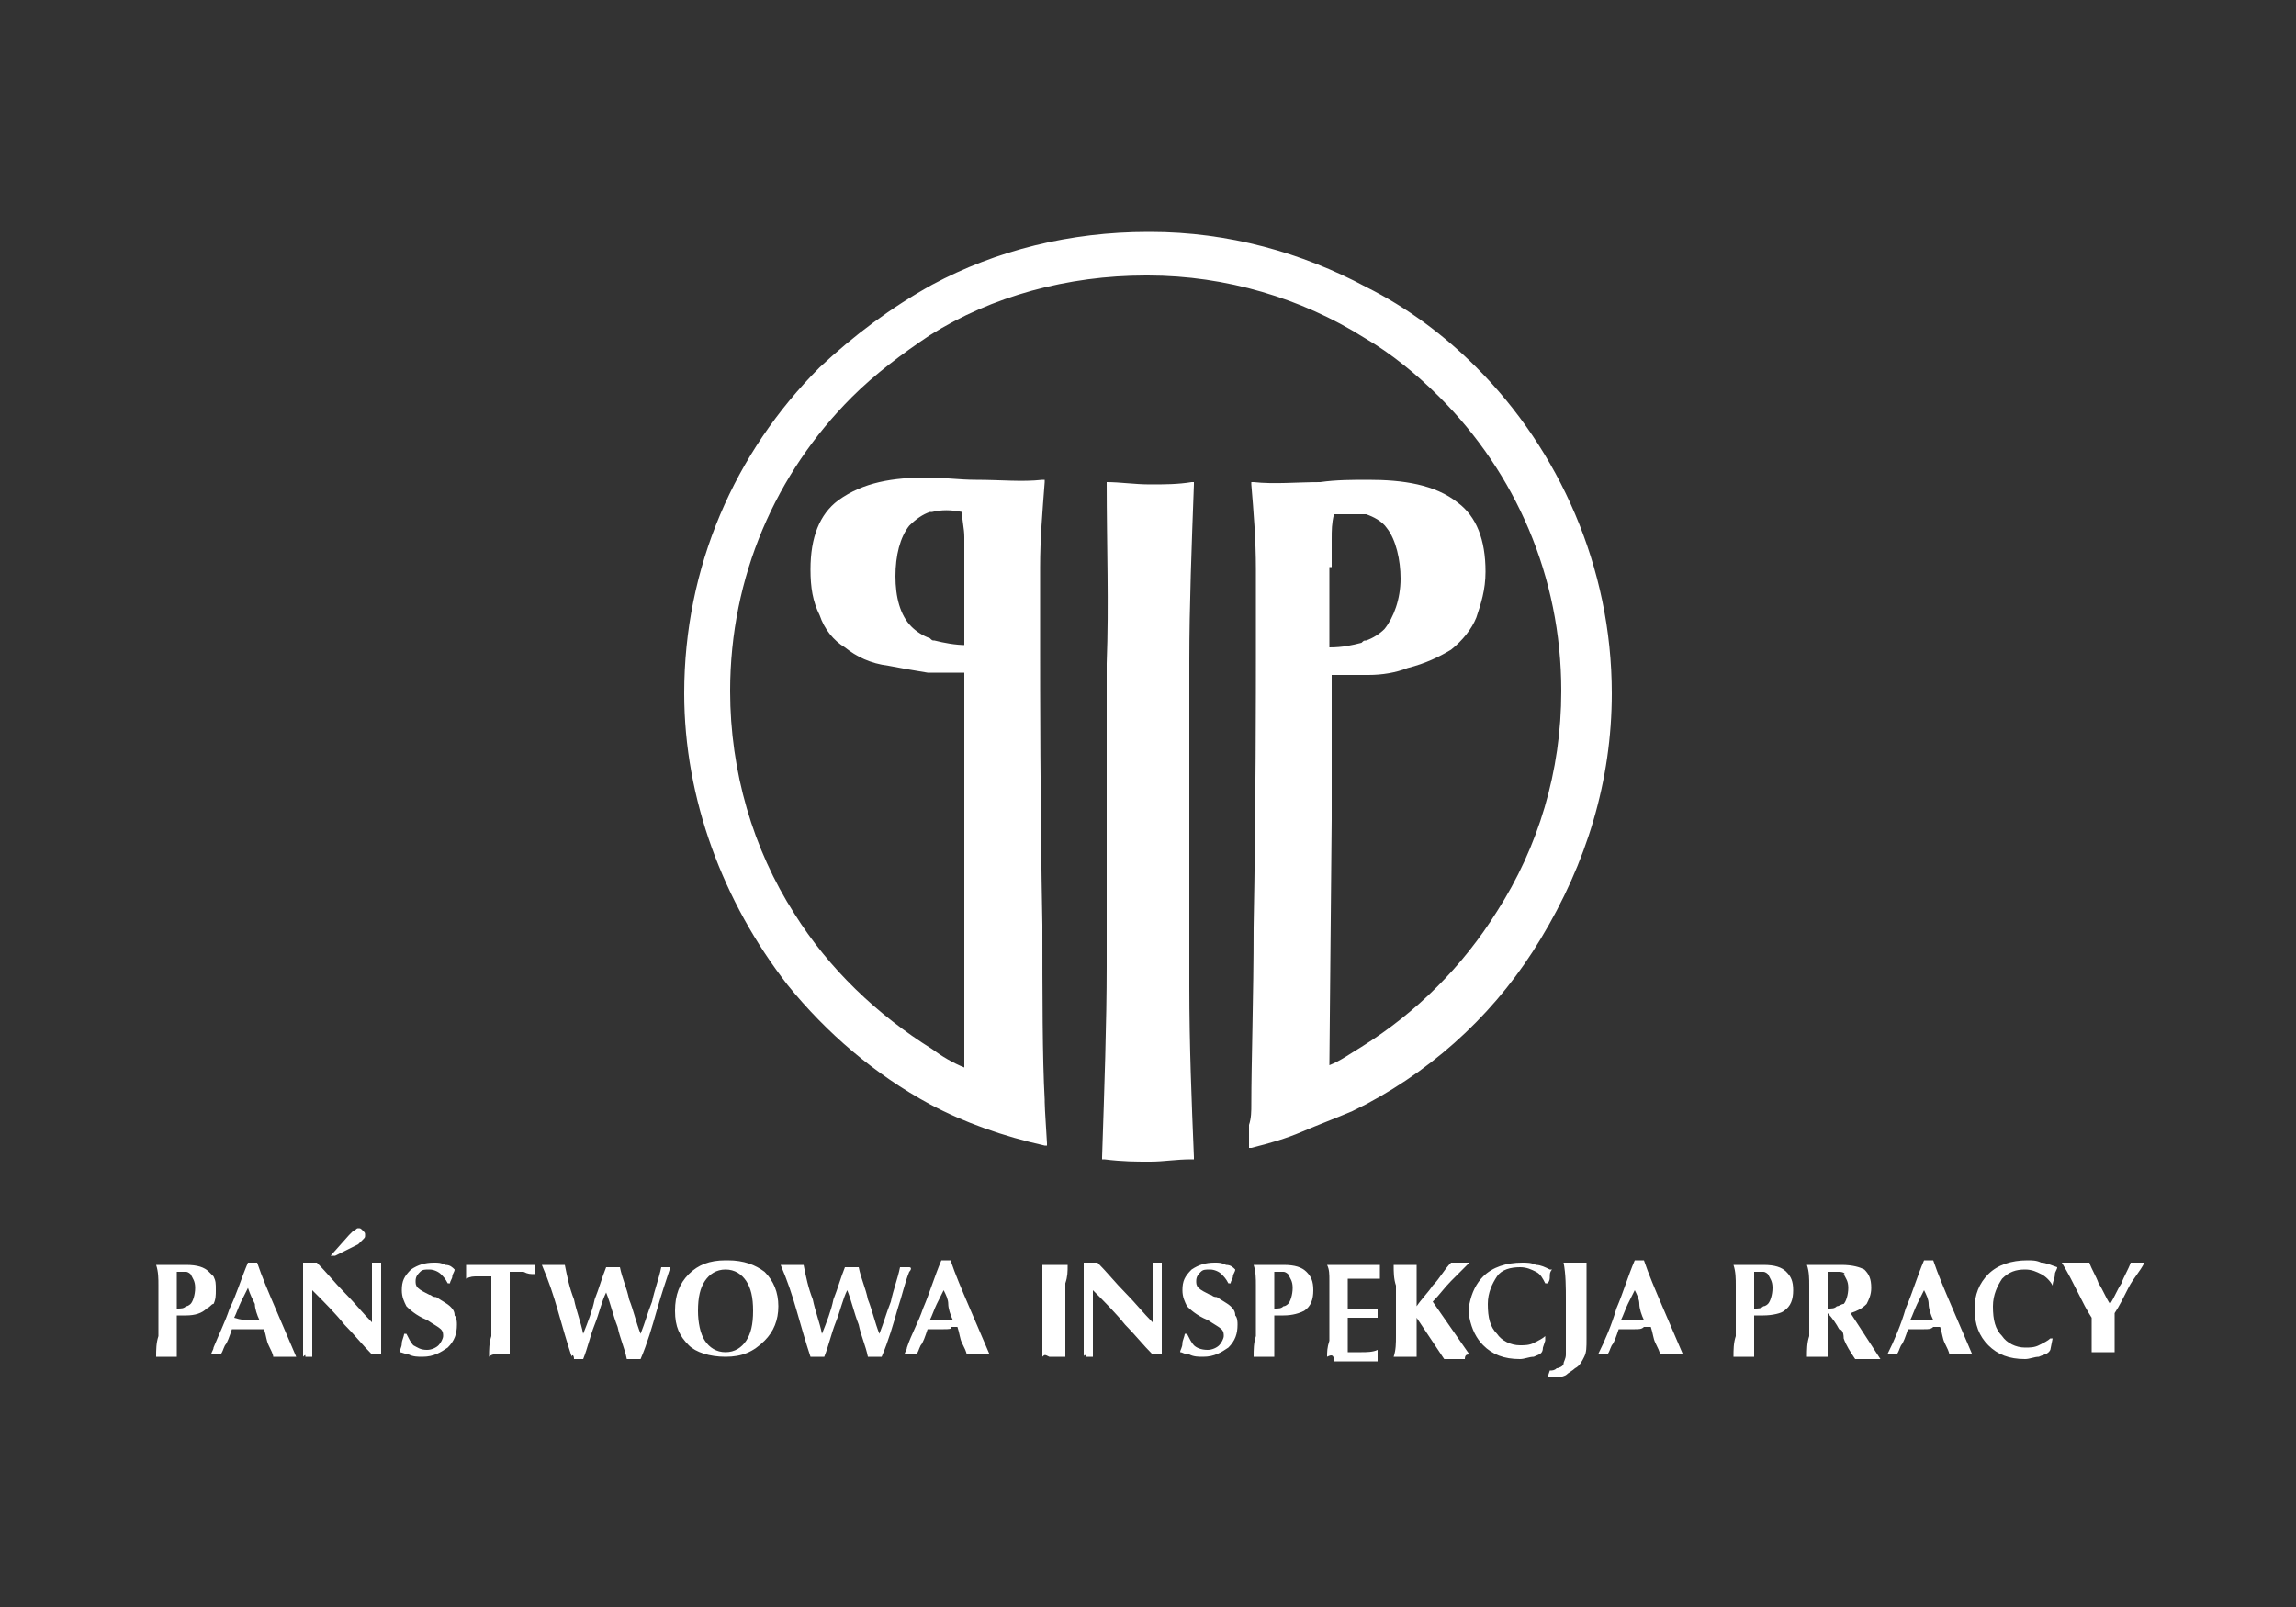 <?xml version="1.0" encoding="utf-8"?>
<!-- Generator: Adobe Illustrator 23.0.4, SVG Export Plug-In . SVG Version: 6.00 Build 0)  -->
<svg version="1.1" xmlns="http://www.w3.org/2000/svg" xmlns:xlink="http://www.w3.org/1999/xlink" x="0px" y="0px"
	 viewBox="0 0 100 70" style="enable-background:new 0 0 100 70;" xml:space="preserve" width="100px" height="70px">
<rect x="0" y="0" width="100" height="70" fill="#333333" stroke="none"/>
<style type="text/css">
	.st0{display:none;}
	.st1{display:inline;}
	.st2{fill:#FFFFFF;}
</style>
<g id="Warstwa_1" class="st0">
	<rect x="0.1" y="0" class="st1" width="99.9" height="70.1"/>
</g>
<g id="Warstwa_2">
	<g>
		<g>
			<path class="st2" d="M8.1,55.4c-0.1,0-0.1,0-0.2,0c0,0-0.1,0-0.2,0c0,0,0,0,0,0c0,0.1,0,0.2,0,0.3c0,0.1,0,0.2,0,0.3v1
				c0.2,0,0.3,0,0.4-0.1c0.1,0,0.2-0.1,0.2-0.1c0.1-0.1,0.2-0.4,0.2-0.7c0-0.3-0.1-0.4-0.2-0.6C8.3,55.5,8.2,55.4,8.1,55.4L8.1,55.4
				z M8.1,57.3c-0.1,0-0.2,0-0.2,0c0,0-0.1,0-0.1,0c0,0-0.1,0-0.1,0v0.9c0,0,0,0.1,0,0.3c0,0.1,0,0.3,0,0.6c-0.1,0-0.2,0-0.3,0
				c-0.1,0-0.2,0-0.2,0c-0.1,0-0.2,0-0.2,0c-0.1,0-0.2,0-0.2,0c0-0.3,0-0.6,0.1-0.9c0-0.3,0-0.7,0-1.1c0-0.4,0-0.8,0-1.1
				c0-0.3,0-0.6-0.1-0.9c0.1,0,0.1,0,0.2,0c0.1,0,0.1,0,0.2,0c0.1,0,0.2,0,0.4,0c0.2,0,0.4,0,0.5,0h0c0.5,0,0.8,0.1,1,0.3
				c0.1,0.1,0.1,0.1,0.2,0.2c0.1,0.2,0.1,0.3,0.1,0.6c0,0.2,0,0.4-0.1,0.6C9.2,56.8,9.2,56.9,9,57C8.8,57.2,8.5,57.3,8.1,57.3z"/>
			<path class="st2" d="M13.2,59.1c0-0.3,0-0.6,0-0.9c0-0.3,0-0.7,0-1.1c0-0.4,0-0.7,0-1.1c0-0.3,0-0.7,0-1c0,0,0.1,0,0.1,0
				c0.1,0,0.1,0,0.2,0c0.1,0,0.1,0,0.2,0c0.1,0,0.1,0,0.1,0c0.4,0.4,0.8,0.9,1.2,1.3c0.4,0.4,0.8,0.9,1.2,1.3V57c0-0.1,0-0.4,0-0.7
				c0-0.4,0-0.8,0-1.3c0,0,0.1,0,0.1,0c0,0,0.1,0,0.1,0c0,0,0.1,0,0.1,0c0,0,0.1,0,0.1,0c0,0.2,0,0.4,0,0.8c0,0.3,0,0.9,0,1.7v0.3
				c0,0.3,0,0.6,0,0.7c0,0.2,0,0.3,0,0.5c0,0-0.1,0-0.1,0c0,0-0.1,0-0.1,0c0,0-0.1,0-0.1,0c0,0-0.1,0-0.1,0
				c-0.4-0.4-0.8-0.9-1.2-1.3c-0.4-0.5-0.9-1-1.4-1.5V58c0,0.1,0,0.2,0,0.4c0,0.2,0,0.4,0,0.7c0,0-0.1,0-0.1,0c0,0-0.1,0-0.1,0
				c0,0-0.1,0-0.1,0C13.3,59,13.3,59,13.2,59.1z"/>
			<path class="st2" d="M14.4,54.7l0.8-0.9c0.1-0.1,0.2-0.2,0.2-0.2c0.1,0,0.1-0.1,0.2-0.1c0.1,0,0.1,0,0.2,0.1
				c0.1,0.1,0.1,0.1,0.1,0.2c0,0.1,0,0.1-0.1,0.2c0,0-0.1,0.1-0.2,0.2l-1,0.5H14.4z"/>
			<path class="st2" d="M17.4,58.9c0-0.1,0.1-0.2,0.1-0.4c0-0.1,0.1-0.3,0.1-0.4h0.1c0.1,0.2,0.2,0.4,0.3,0.5
				c0.2,0.1,0.3,0.2,0.6,0.2c0.2,0,0.4-0.1,0.5-0.2c0.1-0.1,0.2-0.3,0.2-0.4c0-0.1,0-0.2-0.1-0.3c-0.1-0.1-0.3-0.2-0.6-0.4
				c-0.5-0.2-0.8-0.5-0.9-0.6c-0.1-0.2-0.2-0.4-0.2-0.7c0-0.4,0.1-0.6,0.4-0.9c0.3-0.2,0.6-0.3,1-0.3c0.2,0,0.3,0,0.5,0.1
				c0.2,0,0.3,0.1,0.4,0.2c0,0.1-0.1,0.2-0.1,0.3c0,0.1-0.1,0.2-0.1,0.3h-0.1c-0.1-0.2-0.2-0.3-0.3-0.4c-0.1-0.1-0.3-0.2-0.5-0.2
				c-0.2,0-0.3,0-0.4,0.1c-0.1,0.1-0.2,0.2-0.2,0.4c0,0.1,0,0.2,0.1,0.3c0.1,0.1,0.3,0.2,0.5,0.3c0.1,0,0.1,0.1,0.3,0.1
				c0.3,0.2,0.5,0.3,0.6,0.4c0.1,0.1,0.2,0.2,0.2,0.4c0.1,0.1,0.1,0.3,0.1,0.4c0,0.4-0.1,0.7-0.4,1c-0.3,0.2-0.6,0.4-1.1,0.4
				c-0.2,0-0.4,0-0.6-0.1C17.7,59,17.5,58.9,17.4,58.9z"/>
			<path class="st2" d="M21.3,59.1c0-0.3,0-0.6,0.1-0.9c0-0.3,0-0.7,0-1.1c0-0.1,0-0.3,0-0.6c0-0.3,0-0.6,0-0.9h-0.1
				c-0.2,0-0.4,0-0.5,0c-0.2,0-0.3,0-0.5,0.1c0,0,0-0.1,0-0.1c0-0.1,0-0.1,0-0.2c0,0,0-0.1,0-0.2c0,0,0-0.1,0-0.1c0.3,0,0.6,0,0.8,0
				c0.2,0,0.5,0,0.7,0c0.2,0,0.5,0,0.7,0c0.3,0,0.5,0,0.8,0c0,0,0,0.1,0,0.1c0,0,0,0.1,0,0.1c0,0,0,0.1,0,0.1c0,0,0,0.1,0,0.1
				c-0.2,0-0.3,0-0.5-0.1c-0.2,0-0.3,0-0.5,0h-0.1c0,0.1,0,0.3,0,0.5c0,0.2,0,0.4,0,0.8c0,0.6,0,1.1,0,1.4c0,0.3,0,0.6,0,0.9
				c-0.1,0-0.2,0-0.3,0c-0.1,0-0.2,0-0.2,0c-0.1,0-0.2,0-0.2,0C21.5,59,21.4,59,21.3,59.1z"/>
			<path class="st2" d="M24.9,59.1c-0.2-0.6-0.4-1.3-0.6-2c-0.2-0.7-0.4-1.3-0.7-2c0.1,0,0.2,0,0.2,0c0.1,0,0.2,0,0.3,0
				c0.1,0,0.2,0,0.3,0c0.1,0,0.2,0,0.2,0c0.1,0.5,0.2,1,0.4,1.5c0.1,0.5,0.3,1,0.4,1.5c0.2-0.5,0.4-1,0.5-1.5
				c0.2-0.5,0.3-0.9,0.5-1.4c0,0,0.1,0,0.1,0c0,0,0.1,0,0.2,0c0.1,0,0.1,0,0.2,0c0,0,0.1,0,0.1,0c0.1,0.5,0.3,0.9,0.4,1.4
				c0.2,0.5,0.3,1,0.5,1.5c0.2-0.5,0.3-0.9,0.5-1.4c0.1-0.5,0.3-1,0.4-1.5c0,0,0.1,0,0.1,0c0,0,0.1,0,0.1,0c0.1,0,0.1,0,0.1,0
				c0,0,0.1,0,0.1,0c-0.2,0.6-0.4,1.2-0.6,1.9c-0.2,0.7-0.4,1.4-0.7,2.1c-0.1,0-0.1,0-0.2,0c-0.1,0-0.1,0-0.1,0c0,0-0.1,0-0.1,0
				c0,0-0.1,0-0.2,0c-0.1-0.5-0.3-0.9-0.4-1.4c-0.2-0.5-0.3-1-0.5-1.5c-0.2,0.4-0.3,0.9-0.5,1.4c-0.2,0.5-0.3,1-0.5,1.5
				c-0.1,0-0.1,0-0.2,0c0,0-0.1,0-0.1,0c0,0-0.1,0-0.1,0C25,59,24.9,59,24.9,59.1z"/>
			<path class="st2" d="M10.8,57.5L10.8,57.5c0.1,0,0.1,0,0.2,0c0.1,0,0.2,0,0.3,0c-0.1-0.2-0.2-0.5-0.2-0.7
				c-0.1-0.2-0.2-0.4-0.3-0.7l0,0c-0.1,0.2-0.2,0.4-0.3,0.6c-0.1,0.2-0.2,0.5-0.3,0.7c0,0,0,0,0,0C10.5,57.5,10.7,57.5,10.8,57.5
				L10.8,57.5z M10.8,55L10.8,55c0,0,0.1,0,0.1,0c0,0,0.1,0,0.1,0c0,0,0.1,0,0.1,0c0,0,0.1,0,0.1,0c0.2,0.6,0.5,1.3,0.8,2
				c0.3,0.7,0.6,1.4,0.9,2.1c-0.1,0-0.2,0-0.2,0c-0.1,0-0.2,0-0.3,0c-0.1,0-0.2,0-0.3,0c-0.1,0-0.2,0-0.2,0c0-0.1-0.1-0.3-0.2-0.5
				c-0.1-0.2-0.1-0.4-0.2-0.7c-0.1,0-0.2,0-0.3,0c-0.1,0-0.2,0-0.4,0h0c-0.2,0-0.3,0-0.4,0c-0.1,0-0.2,0-0.3,0
				c-0.1,0.3-0.2,0.6-0.3,0.7c-0.1,0.2-0.1,0.3-0.2,0.4c-0.1,0-0.1,0-0.1,0c0,0-0.1,0-0.1,0c0,0-0.1,0-0.1,0c0,0-0.1,0-0.1,0
				c0,0,0,0,0,0c0-0.1,0.1-0.2,0.1-0.3c0.2-0.5,0.5-1.1,0.7-1.7C10.3,56.4,10.5,55.7,10.8,55z"/>
			<path class="st2" d="M31.6,55.3c-0.4,0-0.7,0.2-0.9,0.5c-0.2,0.3-0.3,0.7-0.3,1.3c0,0.5,0.1,1,0.3,1.3c0.2,0.3,0.5,0.5,0.9,0.5h0
				c0.4,0,0.7-0.2,0.9-0.5c0.2-0.3,0.3-0.7,0.3-1.3c0-0.6-0.1-1-0.3-1.3C32.3,55.5,32,55.3,31.6,55.3L31.6,55.3L31.6,55.3z
				 M31.6,59.1c-0.7,0-1.3-0.2-1.6-0.5c-0.4-0.4-0.6-0.8-0.6-1.5c0-0.7,0.2-1.2,0.6-1.6c0.4-0.4,0.9-0.6,1.6-0.6l0.1,0
				c0.7,0,1.2,0.2,1.6,0.5c0.4,0.4,0.6,0.9,0.6,1.5c0,0.6-0.2,1.1-0.6,1.5C32.8,58.9,32.3,59.1,31.6,59.1L31.6,59.1z"/>
			<path class="st2" d="M39.6,55.4c-0.2,0.5-0.3,1-0.5,1.6c-0.2,0.7-0.4,1.4-0.7,2.1c-0.1,0-0.1,0-0.2,0c-0.1,0-0.1,0-0.1,0
				c0,0-0.1,0-0.1,0c0,0-0.1,0-0.2,0c-0.1-0.5-0.3-0.9-0.4-1.4c-0.2-0.5-0.3-1-0.5-1.5c-0.2,0.4-0.3,0.9-0.5,1.4
				c-0.2,0.5-0.3,1-0.5,1.5c-0.1,0-0.1,0-0.2,0c0,0-0.1,0-0.1,0c0,0-0.1,0-0.1,0c0,0-0.1,0-0.2,0c-0.2-0.6-0.4-1.3-0.6-2
				c-0.2-0.7-0.4-1.3-0.7-2c0.1,0,0.2,0,0.2,0c0.1,0,0.2,0,0.3,0c0.1,0,0.2,0,0.3,0c0.1,0,0.2,0,0.2,0c0.1,0.5,0.2,1,0.4,1.5
				c0.1,0.5,0.3,1,0.4,1.5c0.2-0.5,0.4-1,0.5-1.5c0.2-0.5,0.3-0.9,0.5-1.4c0,0,0.1,0,0.1,0c0,0,0.1,0,0.2,0c0.1,0,0.1,0,0.2,0
				c0,0,0.1,0,0.1,0c0.1,0.5,0.3,0.9,0.4,1.4c0.2,0.5,0.3,1,0.5,1.5c0.2-0.5,0.3-0.9,0.5-1.4c0.1-0.5,0.3-1,0.4-1.5c0,0,0.1,0,0.1,0
				c0,0,0.1,0,0.1,0c0.1,0,0.1,0,0.1,0l0,0c0,0,0.1,0,0.1,0C39.7,55.2,39.7,55.3,39.6,55.4z"/>
			<path class="st2" d="M45.4,59.1c0-0.3,0-0.5,0-0.8c0-0.3,0-0.7,0-1.2c0-0.5,0-0.9,0-1.2c0-0.3,0-0.6,0-0.8c0.1,0,0.2,0,0.3,0
				c0.1,0,0.2,0,0.3,0c0.1,0,0.2,0,0.3,0c0.1,0,0.2,0,0.2,0c0,0.3,0,0.5-0.1,0.8c0,0.3,0,0.7,0,1.2c0,0.5,0,0.9,0,1.2
				c0,0.3,0,0.6,0,0.8c-0.1,0-0.2,0-0.3,0c-0.1,0-0.2,0-0.2,0c-0.1,0-0.2,0-0.2,0C45.5,59,45.5,59,45.4,59.1z"/>
			<path class="st2" d="M47.2,59.1c0-0.3,0-0.6,0-0.9c0-0.3,0-0.7,0-1.1c0-0.4,0-0.7,0-1.1c0-0.3,0-0.7,0-1c0,0,0.1,0,0.1,0
				c0.1,0,0.1,0,0.2,0c0.1,0,0.1,0,0.2,0c0.1,0,0.1,0,0.1,0c0.4,0.4,0.8,0.9,1.2,1.3c0.4,0.4,0.8,0.9,1.2,1.3V57c0-0.1,0-0.4,0-0.7
				c0-0.4,0-0.8,0-1.3c0,0,0.1,0,0.1,0c0,0,0.1,0,0.1,0c0,0,0.1,0,0.1,0c0,0,0.1,0,0.1,0c0,0.2,0,0.4,0,0.8c0,0.3,0,0.9,0,1.7v0.3
				c0,0.3,0,0.6,0,0.7c0,0.2,0,0.3,0,0.5c0,0-0.1,0-0.1,0c0,0-0.1,0-0.1,0c0,0-0.1,0-0.1,0c0,0-0.1,0-0.1,0
				c-0.4-0.4-0.8-0.9-1.2-1.3c-0.4-0.5-0.9-1-1.4-1.5V58c0,0.1,0,0.2,0,0.4c0,0.2,0,0.4,0,0.7c0,0-0.1,0-0.1,0c0,0-0.1,0-0.1,0
				c0,0-0.1,0-0.1,0C47.3,59,47.2,59,47.2,59.1z"/>
			<path class="st2" d="M51.4,58.9c0-0.1,0.1-0.2,0.1-0.4c0-0.1,0.1-0.3,0.1-0.4h0.1c0.1,0.2,0.2,0.4,0.3,0.5
				c0.1,0.1,0.3,0.2,0.6,0.2c0.2,0,0.4-0.1,0.5-0.2c0.1-0.1,0.2-0.3,0.2-0.4c0-0.1,0-0.2-0.1-0.3c-0.1-0.1-0.3-0.2-0.6-0.4
				c-0.5-0.2-0.8-0.5-0.9-0.6c-0.1-0.2-0.2-0.4-0.2-0.7c0-0.4,0.1-0.6,0.4-0.9c0.3-0.2,0.6-0.3,1-0.3c0.2,0,0.3,0,0.5,0.1
				c0.2,0,0.3,0.1,0.4,0.2c0,0.1-0.1,0.2-0.1,0.3c0,0.1-0.1,0.2-0.1,0.3h-0.1c-0.1-0.2-0.2-0.3-0.3-0.4c-0.1-0.1-0.3-0.2-0.5-0.2
				c-0.2,0-0.3,0-0.4,0.1c-0.1,0.1-0.2,0.2-0.2,0.4c0,0.1,0,0.2,0.1,0.3c0.1,0.1,0.3,0.2,0.5,0.3c0.1,0,0.1,0.1,0.3,0.1
				c0.3,0.2,0.5,0.3,0.6,0.4c0.1,0.1,0.2,0.2,0.2,0.4c0.1,0.1,0.1,0.3,0.1,0.4c0,0.4-0.1,0.7-0.4,1c-0.3,0.2-0.6,0.4-1.1,0.4
				c-0.2,0-0.4,0-0.6-0.1C51.6,59,51.5,58.9,51.4,58.9z"/>
			<path class="st2" d="M41.1,56.2c-0.1,0.2-0.2,0.4-0.3,0.6c-0.1,0.2-0.2,0.5-0.3,0.7c0,0,0,0,0,0c0.2,0,0.4,0,0.5,0h0
				c0.1,0,0.1,0,0.2,0c0.1,0,0.2,0,0.3,0c-0.1-0.2-0.2-0.5-0.2-0.7C41.3,56.6,41.2,56.4,41.1,56.2L41.1,56.2L41.1,56.2z M41.1,57.9
				c-0.2,0-0.3,0-0.4,0c-0.1,0-0.2,0-0.3,0c-0.1,0.3-0.2,0.6-0.3,0.7c-0.1,0.2-0.1,0.3-0.2,0.4c-0.1,0-0.1,0-0.1,0c0,0-0.1,0-0.1,0
				c0,0-0.1,0-0.2,0l-0.1,0c0,0,0,0,0,0c0-0.1,0.1-0.2,0.1-0.3c0.2-0.6,0.5-1.1,0.7-1.7c0.3-0.7,0.5-1.4,0.8-2.1l0,0
				c0,0,0.1,0,0.1,0c0,0,0.1,0,0.1,0c0,0,0.1,0,0.1,0c0,0,0.1,0,0.1,0c0.2,0.6,0.5,1.3,0.8,2c0.3,0.7,0.6,1.4,0.9,2.1
				c-0.1,0-0.2,0-0.2,0c-0.1,0-0.2,0-0.3,0c-0.1,0-0.2,0-0.3,0c-0.1,0-0.2,0-0.2,0c0-0.1-0.1-0.3-0.2-0.5c-0.1-0.2-0.1-0.4-0.2-0.7
				c-0.1,0-0.2,0-0.3,0C41.5,57.9,41.3,57.9,41.1,57.9L41.1,57.9z"/>
			<path class="st2" d="M57.8,59.1c0-0.2,0-0.4,0.1-0.7c0-0.3,0-0.7,0-1.3v-0.3c0-0.4,0-0.8,0-1c0-0.3,0-0.5-0.1-0.7
				c0.2,0,0.4,0,0.6,0c0.2,0,0.4,0,0.6,0c0.2,0,0.4,0,0.6,0c0.2,0,0.3,0,0.5,0c0,0.1,0,0.1,0,0.2c0,0,0,0.1,0,0.1c0,0,0,0.1,0,0.1
				c0,0,0,0.1,0,0.2c-0.3,0-0.5,0-0.8,0c-0.2,0-0.4,0-0.6,0c0,0.1,0,0.1,0,0.2c0,0.1,0,0.2,0,0.4v0.3l0,0.4c0.1,0,0.3,0,0.6,0
				c0.3,0,0.5,0,0.7,0c0,0.1,0,0.1,0,0.1c0,0,0,0.1,0,0.1c0,0.1,0,0.1,0,0.2c0,0,0,0,0,0c-0.4,0-0.6,0-0.8,0c-0.2,0-0.4,0-0.5,0v0.7
				c0,0.3,0,0.4,0,0.5c0,0.1,0,0.2,0,0.3c0.2,0,0.4,0,0.6,0c0.2,0,0.5,0,0.7-0.1c0,0,0,0.1,0,0.1c0,0,0,0.1,0,0.1c0,0,0,0.1,0,0.2
				c0,0.1,0,0.1,0,0.1c-0.4,0-0.7,0-0.9,0c-0.2,0-0.4,0-0.5,0c-0.2,0-0.3,0-0.5,0C58.1,59,58,59,57.8,59.1z"/>
			<path class="st2" d="M55.9,55.4c-0.1,0-0.1,0-0.2,0c0,0-0.1,0-0.2,0c0,0,0,0,0,0c0,0.1,0,0.2,0,0.3c0,0.1,0,0.2,0,0.3v1
				c0.2,0,0.3,0,0.4-0.1c0.1,0,0.2-0.1,0.2-0.1c0.1-0.1,0.2-0.4,0.2-0.7c0-0.3-0.1-0.4-0.2-0.6C56.1,55.5,56,55.4,55.9,55.4
				L55.9,55.4z M55.9,57.3c-0.1,0-0.2,0-0.2,0c0,0-0.1,0-0.1,0c0,0-0.1,0-0.1,0v0.9c0,0,0,0.1,0,0.3c0,0.1,0,0.3,0,0.6
				c-0.1,0-0.2,0-0.3,0c-0.1,0-0.2,0-0.2,0c-0.1,0-0.2,0-0.2,0c-0.1,0-0.2,0-0.2,0c0-0.3,0-0.6,0.1-0.9c0-0.3,0-0.7,0-1.1
				c0-0.4,0-0.8,0-1.1c0-0.3,0-0.6-0.1-0.9c0.1,0,0.1,0,0.2,0c0.1,0,0.1,0,0.2,0c0.1,0,0.2,0,0.4,0c0.2,0,0.4,0,0.5,0h0
				c0.5,0,0.8,0.1,1,0.3c0.2,0.2,0.3,0.4,0.3,0.8c0,0.4-0.1,0.7-0.4,0.9C56.6,57.2,56.3,57.3,55.9,57.3z"/>
			<path class="st2" d="M64,59l-1.6-2.3c0.3-0.3,0.5-0.6,0.8-0.9c0.3-0.3,0.5-0.5,0.8-0.8c-0.1,0-0.1,0-0.2,0c-0.1,0-0.1,0-0.2,0
				s-0.1,0-0.2,0c-0.1,0-0.1,0-0.2,0c-0.3,0.3-0.5,0.7-0.8,1c-0.2,0.3-0.5,0.6-0.7,0.9V56c0-0.1,0-0.3,0-0.4c0-0.2,0-0.3,0-0.5
				c-0.1,0-0.1,0-0.2,0c-0.1,0-0.2,0-0.3,0c-0.1,0-0.2,0-0.3,0c-0.1,0-0.2,0-0.2,0c0,0.3,0,0.6,0.1,0.9c0,0.3,0,0.7,0,1.1
				c0,0.4,0,0.8,0,1.1c0,0.3,0,0.6-0.1,0.9c0.1,0,0.2,0,0.3,0c0.1,0,0.2,0,0.2,0c0.1,0,0.2,0,0.2,0c0.1,0,0.2,0,0.3,0
				c0-0.2,0-0.3,0-0.4c0-0.1,0-0.3,0-0.4v-0.9c0.2,0.3,0.4,0.6,0.6,0.9c0.2,0.3,0.4,0.6,0.6,0.9c0.1,0,0.2,0,0.3,0
				c0.1,0,0.2,0,0.3,0c0.1,0,0.2,0,0.3,0C63.8,59,63.9,59,64,59L64,59z"/>
			<polygon class="st2" points="64,59.1 64,59.1 64,59 			"/>
			<path class="st2" d="M67.5,55.6c0,0.1,0,0.2-0.1,0.3l-0.1,0c-0.1-0.2-0.2-0.4-0.4-0.5c-0.2-0.1-0.4-0.2-0.7-0.2
				c-0.4,0-0.8,0.1-1,0.4c-0.2,0.3-0.4,0.7-0.4,1.2c0,0.6,0.1,1,0.4,1.3c0.2,0.3,0.6,0.5,1,0.5c0.2,0,0.4,0,0.6-0.1
				c0.2-0.1,0.4-0.2,0.5-0.3l0,0v0.2l-0.1,0.3C67.2,59,67,59,66.8,59.1c-0.2,0-0.4,0.1-0.6,0.1c-0.7,0-1.2-0.2-1.6-0.6
				c-0.3-0.3-0.5-0.7-0.6-1.2c0-0.1,0-0.2,0-0.3c0-0.1,0-0.2,0-0.3c0.1-0.5,0.3-0.9,0.6-1.2c0.4-0.4,1-0.6,1.7-0.6
				c0.2,0,0.4,0,0.6,0.1c0.2,0,0.4,0.1,0.6,0.2c0,0,0.1,0,0.1,0C67.5,55.4,67.5,55.5,67.5,55.6L67.5,55.6z"/>
			<polygon class="st2" points="67.5,58.6 67.5,58.4 67.5,58.4 			"/>
			<path class="st2" d="M67.5,59.7c0.1,0,0.2,0,0.3-0.1c0.1,0,0.3-0.1,0.3-0.2c0-0.1,0.1-0.2,0.1-0.4c0-0.2,0-0.5,0-0.9
				c0-0.5,0-1,0-1.5c0-0.5,0-1.1-0.1-1.6c0.1,0,0.2,0,0.2,0c0.1,0,0.2,0,0.3,0c0.1,0,0.2,0,0.3,0c0.1,0,0.2,0,0.2,0c0,0.3,0,0.6,0,1
				c0,0.3,0,0.7,0,1.1c0,0.2,0,0.4,0,0.6c0,0.3,0,0.4,0,0.6c0,0.4,0,0.6-0.1,0.8c-0.1,0.2-0.2,0.4-0.4,0.5c-0.1,0.1-0.3,0.2-0.4,0.3
				C68,60,67.8,60,67.6,60c0,0,0,0-0.1,0c0,0,0,0-0.1,0l0,0L67.5,59.7L67.5,59.7C67.4,59.7,67.5,59.7,67.5,59.7z"/>
			<path class="st2" d="M71.2,56.2c-0.1,0.2-0.2,0.4-0.3,0.6c-0.1,0.2-0.2,0.5-0.3,0.7c0,0,0,0,0,0c0.2,0,0.4,0,0.5,0h0
				c0.1,0,0.1,0,0.2,0c0.1,0,0.2,0,0.3,0c-0.1-0.2-0.2-0.5-0.2-0.7C71.4,56.6,71.3,56.4,71.2,56.2L71.2,56.2L71.2,56.2z M71.2,57.9
				c-0.2,0-0.3,0-0.4,0c-0.1,0-0.2,0-0.3,0c-0.1,0.3-0.2,0.6-0.3,0.7c-0.1,0.2-0.1,0.3-0.2,0.4c-0.1,0-0.1,0-0.1,0c0,0-0.1,0-0.1,0
				c-0.1,0-0.1,0-0.2,0c0,0,0,0,0,0c0.3-0.6,0.6-1.3,0.8-2c0.3-0.7,0.5-1.4,0.8-2.1l0,0c0,0,0.1,0,0.1,0c0,0,0.1,0,0.1,0
				c0,0,0.1,0,0.1,0c0,0,0.1,0,0.1,0c0.2,0.6,0.5,1.3,0.8,2c0.3,0.7,0.6,1.4,0.9,2.1c-0.1,0-0.2,0-0.2,0c-0.1,0-0.2,0-0.3,0
				c-0.1,0-0.2,0-0.3,0c-0.1,0-0.2,0-0.2,0c0-0.1-0.1-0.3-0.2-0.5c-0.1-0.2-0.1-0.4-0.2-0.7c-0.1,0-0.2,0-0.3,0
				C71.5,57.9,71.4,57.9,71.2,57.9L71.2,57.9z"/>
			<path class="st2" d="M76.8,55.4c-0.1,0-0.1,0-0.2,0c0,0-0.1,0-0.2,0c0,0,0,0,0,0c0,0.1,0,0.2,0,0.3c0,0.1,0,0.2,0,0.3v1
				c0.2,0,0.3,0,0.4-0.1c0.1,0,0.2-0.1,0.2-0.1c0.1-0.1,0.2-0.4,0.2-0.7c0-0.3-0.1-0.4-0.2-0.6C77,55.5,76.9,55.4,76.8,55.4
				L76.8,55.4z M76.8,57.3c-0.1,0-0.2,0-0.2,0c0,0-0.1,0-0.1,0c0,0-0.1,0-0.1,0v0.9c0,0,0,0.1,0,0.3c0,0.1,0,0.3,0,0.6
				c-0.1,0-0.2,0-0.3,0c-0.1,0-0.2,0-0.2,0c-0.1,0-0.2,0-0.2,0c-0.1,0-0.2,0-0.2,0c0-0.3,0-0.6,0.1-0.9c0-0.3,0-0.7,0-1.1
				c0-0.4,0-0.8,0-1.1c0-0.3,0-0.6-0.1-0.9c0.1,0,0.1,0,0.2,0c0.1,0,0.1,0,0.2,0c0.1,0,0.2,0,0.4,0c0.2,0,0.4,0,0.5,0h0
				c0.5,0,0.8,0.1,1,0.3c0.2,0.2,0.3,0.4,0.3,0.8c0,0.4-0.1,0.7-0.4,0.9C77.6,57.2,77.2,57.3,76.8,57.3z"/>
			<path class="st2" d="M80.1,55.4c-0.1,0-0.2,0-0.3,0c0,0,0,0-0.1,0c0,0,0,0-0.1,0c0,0.1,0,0.2,0,0.4c0,0.1,0,0.2,0,0.4V57h0
				c0.2,0,0.3,0,0.4-0.1c0.1,0,0.2-0.1,0.3-0.1c0.1-0.1,0.2-0.4,0.2-0.7c0-0.3-0.1-0.4-0.2-0.6C80.4,55.5,80.3,55.4,80.1,55.4
				L80.1,55.4z M80.1,57.9c-0.1-0.2-0.3-0.5-0.5-0.7v0.8c0,0.2,0,0.3,0,0.5c0,0.2,0,0.4,0,0.6c-0.1,0-0.2,0-0.2,0
				c-0.1,0-0.2,0-0.2,0c-0.1,0-0.1,0-0.2,0c-0.1,0-0.2,0-0.3,0c0-0.3,0-0.6,0.1-0.9c0-0.3,0-0.7,0-1.1c0-0.4,0-0.8,0-1.1
				c0-0.3,0-0.6-0.1-0.9c0.1,0,0.1,0,0.2,0c0.1,0,0.1,0,0.2,0c0,0,0.1,0,0.4,0c0.2,0,0.5,0,0.7,0h0c0.5,0,0.8,0.1,1,0.2
				c0.2,0.2,0.3,0.4,0.3,0.8c0,0.3-0.1,0.5-0.2,0.7c-0.2,0.2-0.4,0.3-0.7,0.4l1.3,2c-0.1,0-0.2,0-0.3,0c-0.1,0-0.2,0-0.3,0
				c-0.1,0-0.2,0-0.2,0c-0.1,0-0.2,0-0.3,0c-0.2-0.3-0.4-0.6-0.5-0.9C80.3,58,80.2,57.9,80.1,57.9z"/>
			<path class="st2" d="M89.4,56L89.4,56c-0.1-0.2-0.3-0.4-0.5-0.5c-0.2-0.1-0.4-0.2-0.7-0.2c-0.4,0-0.7,0.1-1,0.4
				c-0.2,0.3-0.4,0.7-0.4,1.2c0,0.6,0.1,1,0.4,1.3c0.2,0.3,0.6,0.5,1,0.5c0.2,0,0.4,0,0.6-0.1c0.2-0.1,0.4-0.2,0.5-0.3l0.1,0
				l-0.1,0.5C89.2,59,89,59,88.8,59.1c-0.2,0-0.4,0.1-0.6,0.1c-0.7,0-1.2-0.2-1.6-0.6C86.2,58.2,86,57.7,86,57
				c0-0.6,0.2-1.1,0.6-1.5c0.4-0.4,1-0.6,1.7-0.6c0.2,0,0.4,0,0.6,0.1c0.2,0,0.4,0.1,0.7,0.2c0,0.1-0.1,0.2-0.1,0.3
				C89.5,55.7,89.4,55.8,89.4,56z"/>
			<path class="st2" d="M91.1,57.4c-0.2-0.3-0.4-0.7-0.6-1.1c-0.2-0.4-0.4-0.8-0.7-1.3c0.1,0,0.2,0,0.3,0c0.1,0,0.2,0,0.3,0
				c0.1,0,0.2,0,0.3,0c0.1,0,0.2,0,0.3,0c0.1,0.3,0.3,0.6,0.4,0.9c0.2,0.3,0.3,0.6,0.5,0.9c0.2-0.3,0.3-0.6,0.5-0.9
				c0.1-0.3,0.3-0.6,0.4-0.9c0,0,0.1,0,0.1,0c0.1,0,0.1,0,0.2,0c0.1,0,0.1,0,0.2,0c0.1,0,0.1,0,0.1,0c-0.2,0.4-0.5,0.7-0.7,1.1
				c-0.2,0.4-0.4,0.8-0.6,1.1c0,0.1,0,0.2,0,0.3c0,0.1,0,0.2,0,0.3c0,0.2,0,0.3,0,0.5c0,0.2,0,0.4,0,0.6c-0.1,0-0.2,0-0.3,0
				c-0.1,0-0.2,0-0.2,0c-0.1,0-0.2,0-0.2,0c-0.1,0-0.2,0-0.3,0c0-0.2,0-0.4,0-0.6c0-0.2,0-0.4,0-0.6c0-0.1,0-0.1,0-0.2
				C91.1,57.6,91.1,57.5,91.1,57.4z"/>
			<path class="st2" d="M83.8,56.2c-0.1,0.2-0.2,0.4-0.3,0.6c-0.1,0.2-0.2,0.5-0.3,0.7c0,0,0,0,0,0c0.2,0,0.4,0,0.5,0h0
				c0.1,0,0.1,0,0.2,0c0.1,0,0.2,0,0.3,0c-0.1-0.2-0.2-0.5-0.2-0.7C84,56.6,83.9,56.4,83.8,56.2L83.8,56.2L83.8,56.2z M83.8,57.9
				c-0.2,0-0.3,0-0.4,0c-0.1,0-0.2,0-0.3,0c-0.1,0.3-0.2,0.6-0.3,0.7c-0.1,0.2-0.1,0.3-0.2,0.4c-0.1,0-0.1,0-0.1,0c0,0-0.1,0-0.1,0
				c-0.1,0-0.1,0-0.2,0c0,0,0,0,0,0c0.3-0.6,0.6-1.3,0.8-2c0.3-0.7,0.5-1.4,0.8-2.1l0,0c0,0,0.1,0,0.1,0c0,0,0.1,0,0.1,0
				c0,0,0.1,0,0.1,0c0,0,0.1,0,0.1,0c0.2,0.6,0.5,1.3,0.8,2c0.3,0.7,0.6,1.4,0.9,2.1c-0.1,0-0.2,0-0.2,0c-0.1,0-0.2,0-0.3,0
				c-0.1,0-0.2,0-0.3,0c-0.1,0-0.2,0-0.2,0c0-0.1-0.1-0.3-0.2-0.5c-0.1-0.2-0.1-0.4-0.2-0.7c-0.1,0-0.2,0-0.3,0
				C84.1,57.9,84,57.9,83.8,57.9L83.8,57.9z"/>
		</g>
		<path class="st2" d="M70.2,30.2c0-5.5-2.3-10.6-5.9-14.2c-1.4-1.4-3-2.6-4.8-3.5c-2.8-1.5-6-2.4-9.4-2.4H50
			c-3.4,0-6.6,0.8-9.4,2.3c-1.8,1-3.4,2.2-4.9,3.6c-3.7,3.7-5.9,8.7-5.9,14.2c0,4.6,1.7,9.1,4.5,12.7c1.7,2.1,3.8,3.9,6.2,5.2
			c1.5,0.8,3.2,1.4,5,1.8l0.1,0l0-0.1c0-0.1-0.1-1.5-0.1-1.8c0-0.1,0-0.1,0-0.1v0c-0.1-1.8-0.1-4.6-0.1-7.6
			c-0.1-5.1-0.1-10.6-0.1-11.9c0-1.2,0-2.4,0-3.7c0-1.2,0.1-2.4,0.2-3.7l0-0.1l-0.1,0c-0.9,0.1-1.8,0-2.9,0c-0.7,0-1.4-0.1-2.1-0.1
			c-1.5,0-2.8,0.2-3.9,1c-0.4,0.3-0.7,0.7-0.9,1.2c-0.2,0.5-0.3,1.1-0.3,1.8c0,0.8,0.1,1.4,0.4,2c0.2,0.6,0.6,1.1,1.1,1.4h0
			c0.5,0.4,1.1,0.7,1.9,0.8c0.5,0.1,1.1,0.2,1.7,0.3c0.3,0,0.6,0,0.9,0c0.1,0,0.2,0,0.4,0c0.1,0,0.2,0,0.3,0c0,0.7,0,1.5,0,2.2
			c0,1.4,0,2.7,0,4.1L42,46.5c-0.5-0.2-1-0.5-1.4-0.8c-2.4-1.5-4.5-3.5-6-5.9c-1.8-2.8-2.8-6.2-2.8-9.7c0-5,2-9.5,5.3-12.8
			c1-1,2.2-1.9,3.4-2.7c2.7-1.7,6-2.6,9.4-2.6h0.1c3.4,0,6.7,1,9.4,2.7c1.2,0.7,2.3,1.6,3.3,2.6c3.3,3.3,5.3,7.8,5.3,12.8
			c0,3.5-1,6.8-2.8,9.6c-1.5,2.4-3.5,4.4-5.9,5.9c-0.5,0.3-0.9,0.6-1.4,0.8L58,35.7c0-1.4,0-2.7,0-4.1c0-0.7,0-1.5,0-2.2
			c0.1,0,0.2,0,0.3,0c0.1,0,0.2,0,0.4,0c0.3,0,0.6,0,0.9,0c0.6,0,1.2-0.1,1.7-0.3c0.8-0.2,1.4-0.5,1.9-0.8c0.5-0.4,0.9-0.9,1.1-1.4
			c0.2-0.6,0.4-1.2,0.4-2c0-0.7-0.1-1.3-0.3-1.8c-0.2-0.5-0.5-0.9-0.9-1.2c-1-0.8-2.4-1-3.9-1c-0.7,0-1.4,0-2.1,0.1
			c-1,0-2,0.1-2.9,0l-0.1,0l0,0.1c0.1,1.2,0.2,2.4,0.2,3.7c0,1.2,0,2.4,0,3.7c0,1.3,0,6.8-0.1,11.9c0,3-0.1,5.9-0.1,7.7v0
			c0,0.3,0,0.6-0.1,0.9c0,0.3,0,0.6,0,0.9l0,0.1l0.1,0c0.8-0.2,1.5-0.4,2.2-0.7c0.7-0.3,1.5-0.6,2.2-0.9c0.2-0.1,0.4-0.2,0.6-0.3
			c3.2-1.7,5.8-4.2,7.6-7.2C69.1,37.6,70.2,34,70.2,30.2L70.2,30.2z M58,24.7c0-0.4,0-0.8,0-1.2c0-0.4,0-0.7,0.1-1.1
			c0.4,0,0.9,0,1.3,0c0,0,0.1,0,0.1,0c0.3,0.1,0.7,0.3,0.9,0.6c0.4,0.5,0.6,1.4,0.6,2.2c0,0.9-0.3,1.7-0.7,2.2c0,0,0,0,0,0
			c-0.2,0.2-0.5,0.4-0.8,0.5c-0.1,0-0.1,0-0.2,0.1c-0.4,0.1-0.8,0.2-1.4,0.2V24.7L58,24.7z M42.1,28.1c-0.5,0-1-0.1-1.4-0.2
			c-0.1,0-0.1,0-0.2-0.1c-0.3-0.1-0.6-0.3-0.8-0.5c0,0,0,0,0,0c-0.5-0.5-0.7-1.3-0.7-2.2c0-0.9,0.2-1.7,0.6-2.2c0,0,0,0,0,0
			c0.3-0.3,0.6-0.5,0.9-0.6c0,0,0.1,0,0.1,0c0.4-0.1,0.8-0.1,1.3,0c0,0.4,0.1,0.7,0.1,1.1c0,0.4,0,0.8,0,1.2V28.1L42.1,28.1z
			 M48.2,21c0.6,0,1.2,0.1,1.9,0.1h0c0.6,0,1.2,0,1.8-0.1l0.1,0l0,0.1c-0.1,2.7-0.2,5.3-0.2,7.7c0,2.4,0,4.7,0,6.8
			c0,2.4,0,4.9,0,7.4c0,2.5,0.1,5,0.2,7.4l0,0.1l-0.1,0c-0.7,0-1.2,0.1-1.8,0.1h-0.1c-0.5,0-1.1,0-1.9-0.1l-0.1,0l0-0.1
			c0.1-3,0.2-5.9,0.2-8.3c0-2.5,0-4.6,0-6.4c0-2.1,0-4.3,0-6.8C48.3,26.3,48.2,23.8,48.2,21l-0.1,0L48.2,21z"/>
	</g>
</g>
</svg>
